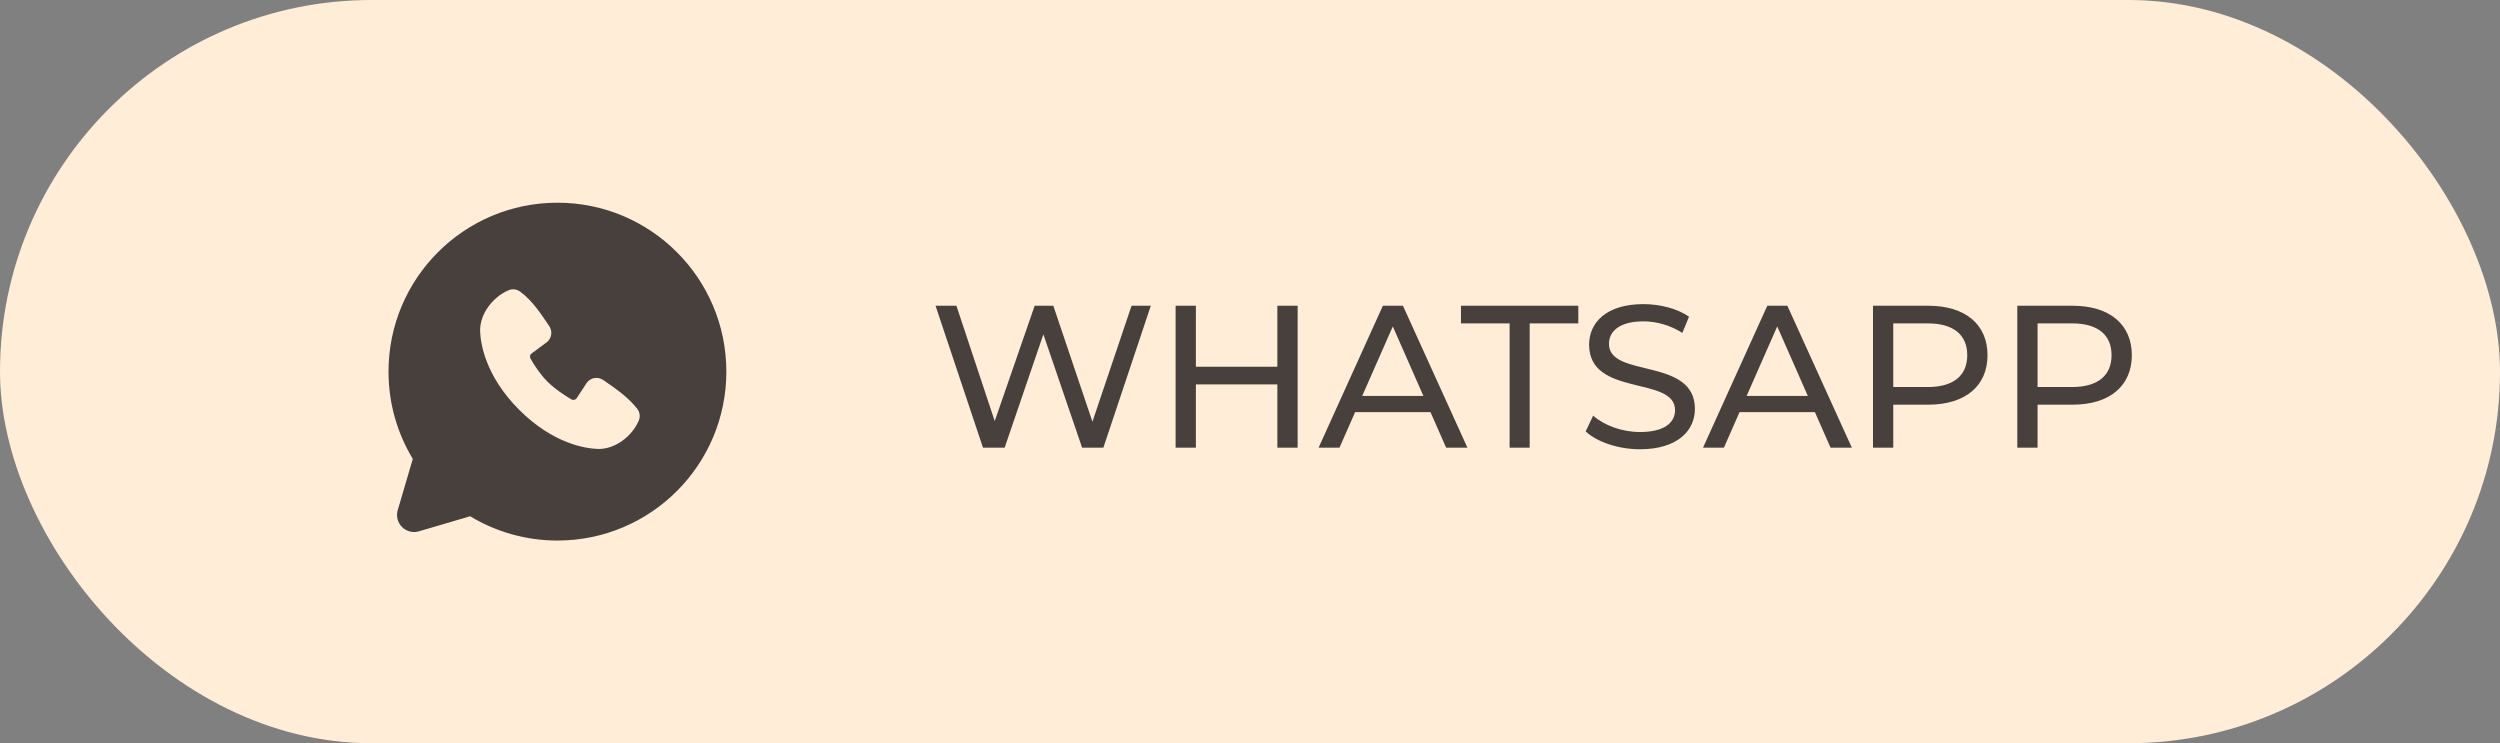 <?xml version="1.0" encoding="UTF-8"?> <svg xmlns="http://www.w3.org/2000/svg" width="148" height="44" viewBox="0 0 148 44" fill="none"><rect x="0" y="0" width="148" height="44" fill="#808080" stroke="none"/> <rect width="148" height="44" rx="22" fill="#FFEDD8"></rect> <g clip-path="url(#clip0_2636_5982)"> <path fill-rule="evenodd" clip-rule="evenodd" d="M33 12C27.477 12 23 16.477 23 22C23 23.89 23.525 25.66 24.438 27.168L23.546 30.2C23.495 30.374 23.491 30.559 23.536 30.735C23.581 30.91 23.672 31.071 23.801 31.199C23.929 31.328 24.09 31.419 24.265 31.464C24.441 31.509 24.626 31.505 24.8 31.454L27.832 30.562C29.391 31.505 31.178 32.002 33 32C38.523 32 43 27.523 43 22C43 16.477 38.523 12 33 12ZM30.738 24.263C32.761 26.285 34.692 26.552 35.374 26.577C36.411 26.615 37.421 25.823 37.814 24.904C37.864 24.79 37.882 24.664 37.866 24.541C37.851 24.417 37.802 24.3 37.726 24.201C37.178 23.501 36.437 22.998 35.713 22.498C35.562 22.393 35.376 22.352 35.195 22.381C35.013 22.41 34.85 22.509 34.74 22.656L34.14 23.571C34.108 23.62 34.059 23.655 34.003 23.67C33.946 23.684 33.886 23.676 33.835 23.647C33.428 23.414 32.835 23.018 32.409 22.592C31.983 22.166 31.611 21.6 31.402 21.219C31.376 21.171 31.369 21.114 31.381 21.061C31.393 21.007 31.424 20.96 31.469 20.928L32.393 20.242C32.525 20.127 32.61 19.968 32.632 19.795C32.654 19.622 32.612 19.446 32.513 19.302C32.065 18.646 31.543 17.812 30.786 17.259C30.688 17.188 30.574 17.144 30.454 17.131C30.334 17.118 30.213 17.136 30.102 17.184C29.182 17.578 28.386 18.588 28.424 19.627C28.449 20.309 28.716 22.24 30.738 24.263Z" fill="#47403C"></path> </g> <path d="M66.988 18.1H68.128L65.32 26.5H64.06L61.768 19.792L59.476 26.5H58.192L55.384 18.1H56.62L58.888 24.928L61.252 18.1H62.356L64.672 24.964L66.988 18.1ZM75.62 18.1H76.82V26.5H75.62V22.756H70.796V26.5H69.596V18.1H70.796V21.712H75.62V18.1ZM85.61 26.5L84.686 24.4H80.222L79.298 26.5H78.062L81.866 18.1H83.054L86.87 26.5H85.61ZM80.642 23.44H84.266L82.454 19.324L80.642 23.44ZM89.369 26.5V19.144H86.489V18.1H93.437V19.144H90.557V26.5H89.369ZM97.087 26.596C95.803 26.596 94.543 26.164 93.871 25.54L94.315 24.604C94.939 25.168 96.007 25.576 97.087 25.576C98.539 25.576 99.163 25.012 99.163 24.28C99.163 22.228 94.075 23.524 94.075 20.404C94.075 19.108 95.083 18.004 97.291 18.004C98.275 18.004 99.295 18.268 99.991 18.748L99.595 19.708C98.863 19.24 98.035 19.024 97.291 19.024C95.863 19.024 95.251 19.624 95.251 20.356C95.251 22.408 100.339 21.124 100.339 24.208C100.339 25.492 99.307 26.596 97.087 26.596ZM108.368 26.5L107.444 24.4H102.98L102.056 26.5H100.82L104.624 18.1H105.812L109.628 26.5H108.368ZM103.4 23.44H107.024L105.212 19.324L103.4 23.44ZM114.157 18.1C116.341 18.1 117.661 19.204 117.661 21.028C117.661 22.852 116.341 23.956 114.157 23.956H112.081V26.5H110.881V18.1H114.157ZM114.121 22.912C115.657 22.912 116.461 22.228 116.461 21.028C116.461 19.828 115.657 19.144 114.121 19.144H112.081V22.912H114.121ZM122.7 18.1C124.884 18.1 126.204 19.204 126.204 21.028C126.204 22.852 124.884 23.956 122.7 23.956H120.624V26.5H119.424V18.1H122.7ZM122.664 22.912C124.2 22.912 125.004 22.228 125.004 21.028C125.004 19.828 124.2 19.144 122.664 19.144H120.624V22.912H122.664Z" fill="#47403C"></path> <defs> <clipPath id="clip0_2636_5982"> <rect width="24" height="24" fill="white" transform="translate(21 10)"></rect> </clipPath> </defs> </svg> 